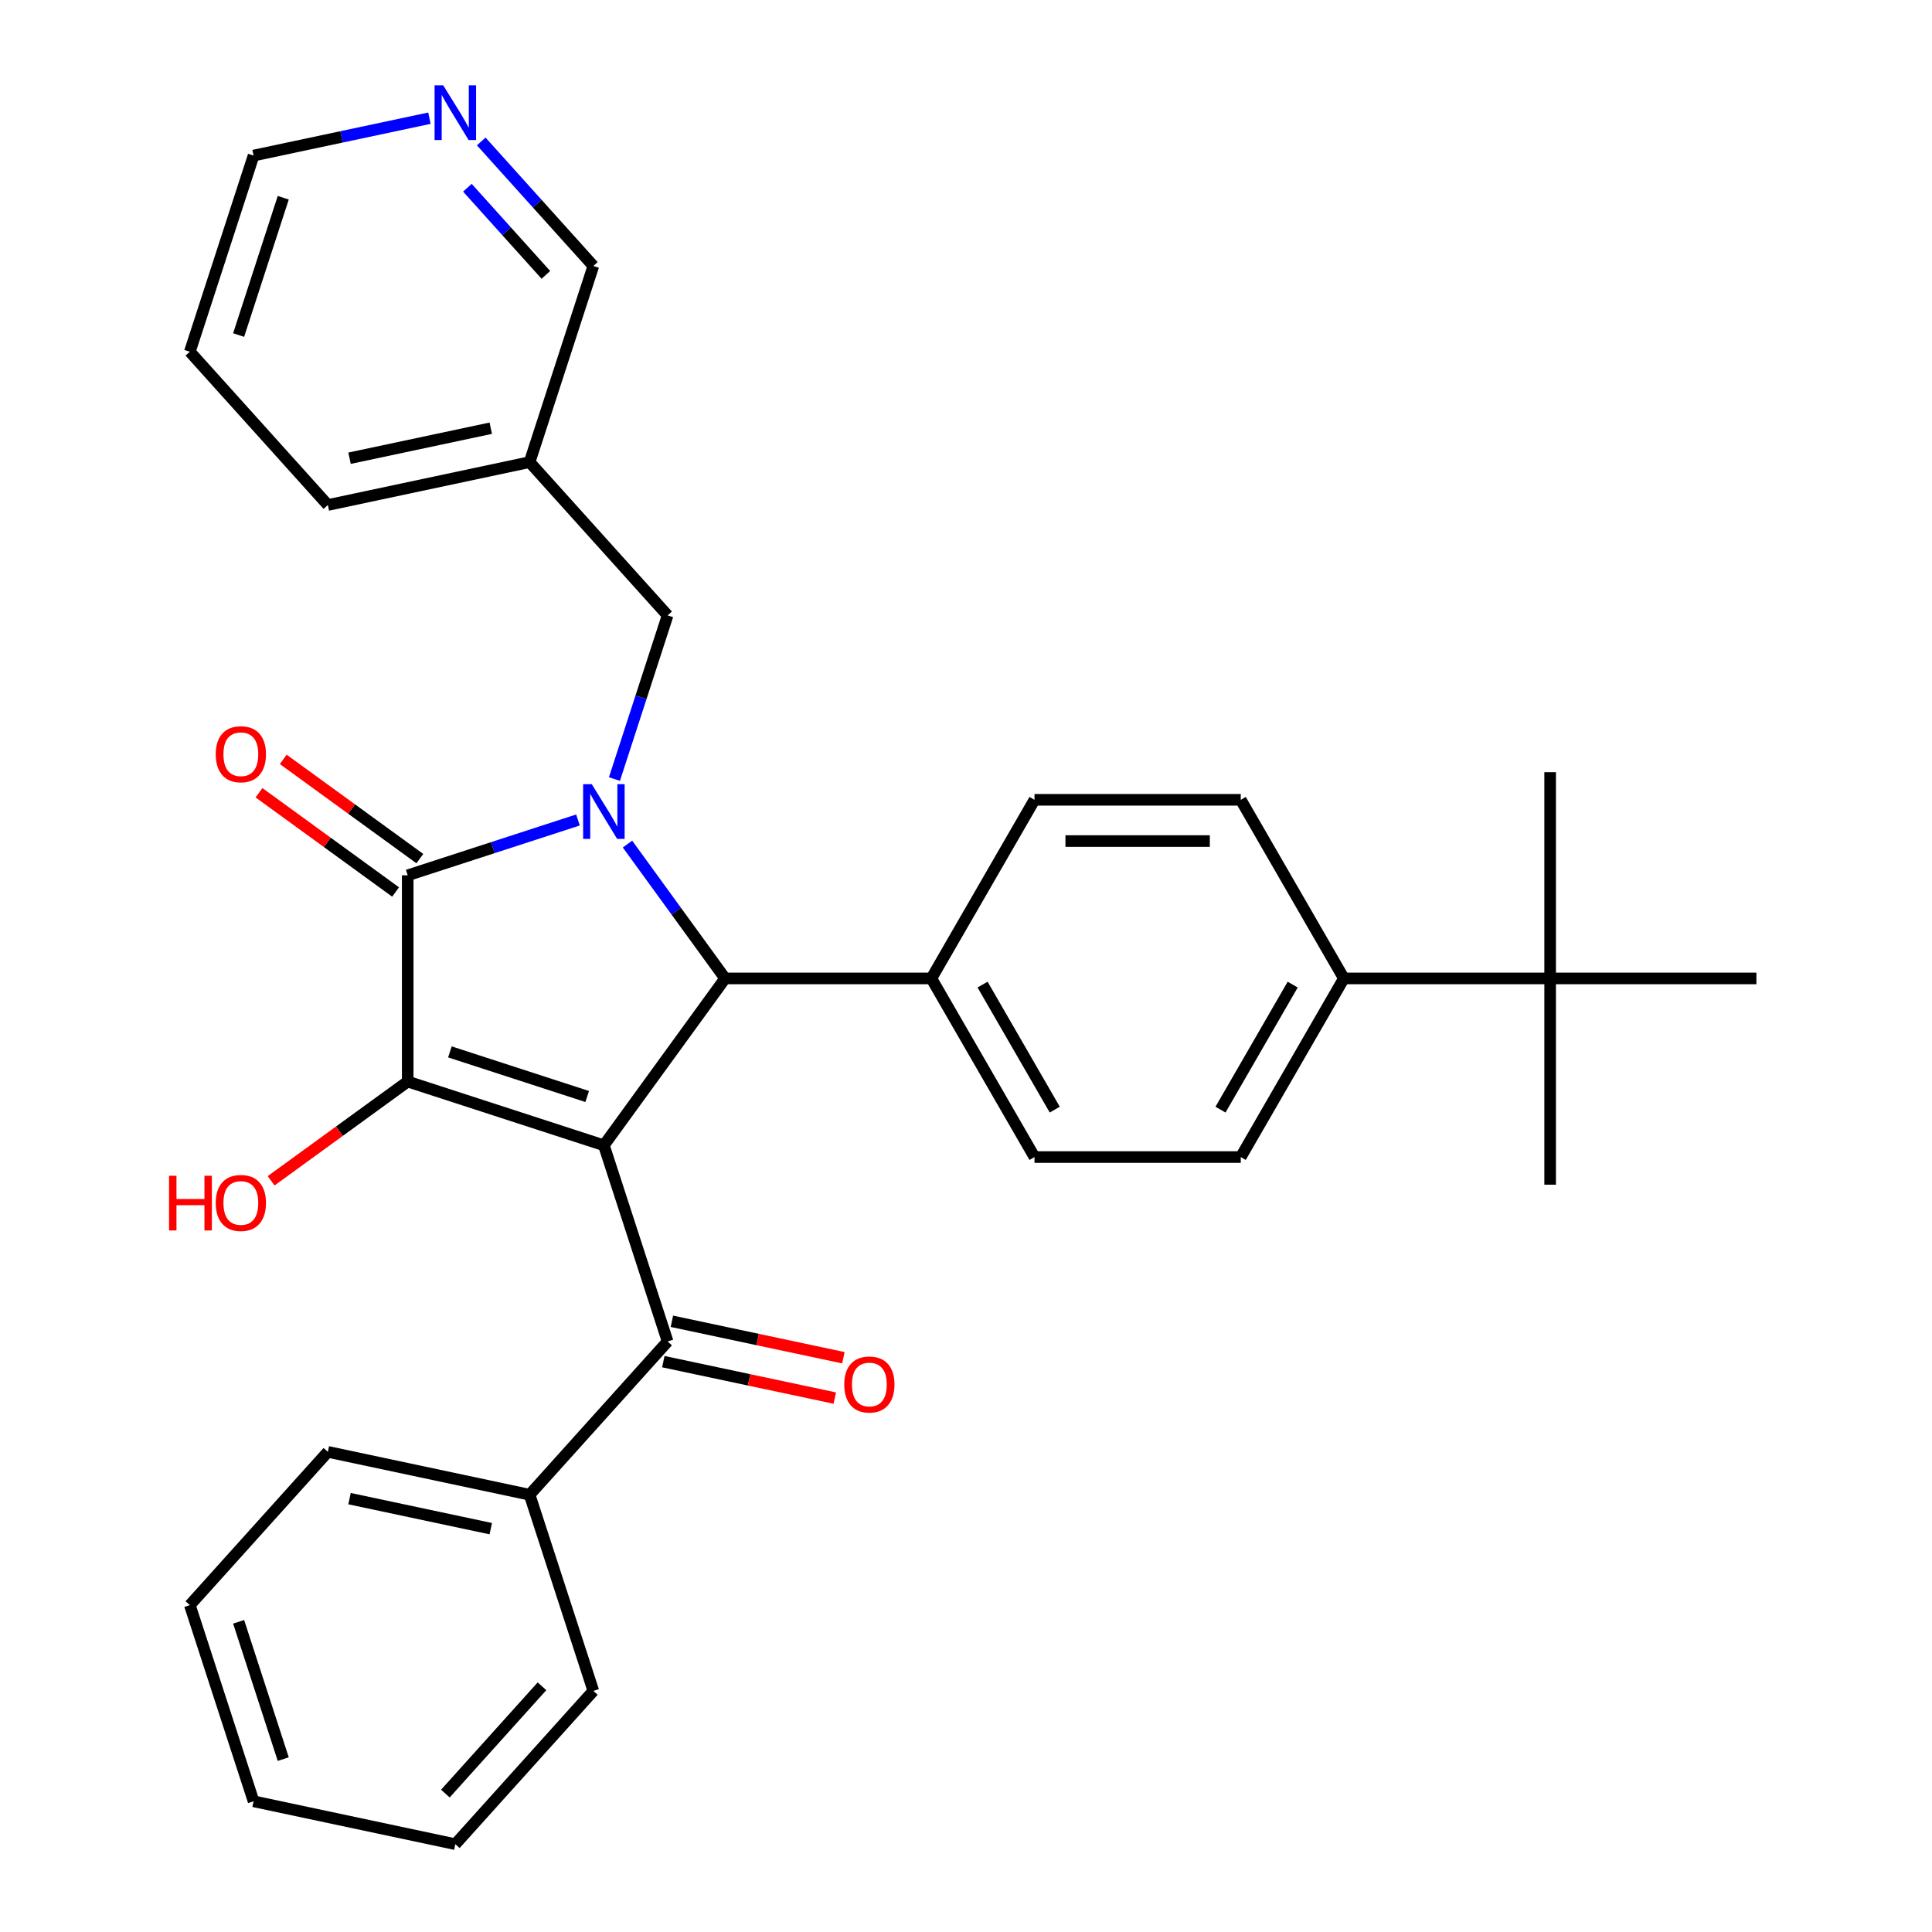 <?xml version='1.0' encoding='iso-8859-1'?>
<svg version='1.1' baseProfile='full'
              xmlns='http://www.w3.org/2000/svg'
                      xmlns:rdkit='http://www.rdkit.org/xml'
                      xmlns:xlink='http://www.w3.org/1999/xlink'
                  xml:space='preserve'
width='1000px' height='1000px' viewBox='0 0 1000 1000'>
<!-- END OF HEADER -->
<rect style='opacity:1.0;fill:#FFFFFF;stroke:none' width='1000' height='1000' x='0' y='0'> </rect>
<path class='bond-1' d='M 312.567,592.805 L 211.034,559.814' style='fill:none;fill-rule:evenodd;stroke:#000000;stroke-width:6px;stroke-linecap:butt;stroke-linejoin:miter;stroke-opacity:1' />
<path class='bond-1' d='M 303.935,567.549 L 232.862,544.456' style='fill:none;fill-rule:evenodd;stroke:#000000;stroke-width:6px;stroke-linecap:butt;stroke-linejoin:miter;stroke-opacity:1' />
<path class='bond-3' d='M 312.567,592.805 L 375.318,506.435' style='fill:none;fill-rule:evenodd;stroke:#000000;stroke-width:6px;stroke-linecap:butt;stroke-linejoin:miter;stroke-opacity:1' />
<path class='bond-4' d='M 312.567,592.805 L 345.557,694.338' style='fill:none;fill-rule:evenodd;stroke:#000000;stroke-width:6px;stroke-linecap:butt;stroke-linejoin:miter;stroke-opacity:1' />
<path class='bond-0' d='M 324.794,436.895 L 350.056,471.665' style='fill:none;fill-rule:evenodd;stroke:#0000FF;stroke-width:6px;stroke-linecap:butt;stroke-linejoin:miter;stroke-opacity:1' />
<path class='bond-0' d='M 350.056,471.665 L 375.318,506.435' style='fill:none;fill-rule:evenodd;stroke:#000000;stroke-width:6px;stroke-linecap:butt;stroke-linejoin:miter;stroke-opacity:1' />
<path class='bond-5' d='M 318.035,403.237 L 331.796,360.884' style='fill:none;fill-rule:evenodd;stroke:#0000FF;stroke-width:6px;stroke-linecap:butt;stroke-linejoin:miter;stroke-opacity:1' />
<path class='bond-5' d='M 331.796,360.884 L 345.557,318.532' style='fill:none;fill-rule:evenodd;stroke:#000000;stroke-width:6px;stroke-linecap:butt;stroke-linejoin:miter;stroke-opacity:1' />
<path class='bond-31' d='M 299.158,424.422 L 255.096,438.739' style='fill:none;fill-rule:evenodd;stroke:#0000FF;stroke-width:6px;stroke-linecap:butt;stroke-linejoin:miter;stroke-opacity:1' />
<path class='bond-31' d='M 255.096,438.739 L 211.034,453.056' style='fill:none;fill-rule:evenodd;stroke:#000000;stroke-width:6px;stroke-linecap:butt;stroke-linejoin:miter;stroke-opacity:1' />
<path class='bond-2' d='M 211.034,559.814 L 211.034,453.056' style='fill:none;fill-rule:evenodd;stroke:#000000;stroke-width:6px;stroke-linecap:butt;stroke-linejoin:miter;stroke-opacity:1' />
<path class='bond-12' d='M 211.034,559.814 L 175.683,585.498' style='fill:none;fill-rule:evenodd;stroke:#000000;stroke-width:6px;stroke-linecap:butt;stroke-linejoin:miter;stroke-opacity:1' />
<path class='bond-12' d='M 175.683,585.498 L 140.333,611.181' style='fill:none;fill-rule:evenodd;stroke:#FF0000;stroke-width:6px;stroke-linecap:butt;stroke-linejoin:miter;stroke-opacity:1' />
<path class='bond-7' d='M 217.309,444.419 L 181.959,418.735' style='fill:none;fill-rule:evenodd;stroke:#000000;stroke-width:6px;stroke-linecap:butt;stroke-linejoin:miter;stroke-opacity:1' />
<path class='bond-7' d='M 181.959,418.735 L 146.608,393.052' style='fill:none;fill-rule:evenodd;stroke:#FF0000;stroke-width:6px;stroke-linecap:butt;stroke-linejoin:miter;stroke-opacity:1' />
<path class='bond-7' d='M 204.759,461.693 L 169.408,436.009' style='fill:none;fill-rule:evenodd;stroke:#000000;stroke-width:6px;stroke-linecap:butt;stroke-linejoin:miter;stroke-opacity:1' />
<path class='bond-7' d='M 169.408,436.009 L 134.058,410.326' style='fill:none;fill-rule:evenodd;stroke:#FF0000;stroke-width:6px;stroke-linecap:butt;stroke-linejoin:miter;stroke-opacity:1' />
<path class='bond-6' d='M 375.318,506.435 L 482.077,506.435' style='fill:none;fill-rule:evenodd;stroke:#000000;stroke-width:6px;stroke-linecap:butt;stroke-linejoin:miter;stroke-opacity:1' />
<path class='bond-10' d='M 343.338,704.781 L 387.716,714.213' style='fill:none;fill-rule:evenodd;stroke:#000000;stroke-width:6px;stroke-linecap:butt;stroke-linejoin:miter;stroke-opacity:1' />
<path class='bond-10' d='M 387.716,714.213 L 432.094,723.646' style='fill:none;fill-rule:evenodd;stroke:#FF0000;stroke-width:6px;stroke-linecap:butt;stroke-linejoin:miter;stroke-opacity:1' />
<path class='bond-10' d='M 347.777,683.895 L 392.155,693.328' style='fill:none;fill-rule:evenodd;stroke:#000000;stroke-width:6px;stroke-linecap:butt;stroke-linejoin:miter;stroke-opacity:1' />
<path class='bond-10' d='M 392.155,693.328 L 436.534,702.761' style='fill:none;fill-rule:evenodd;stroke:#FF0000;stroke-width:6px;stroke-linecap:butt;stroke-linejoin:miter;stroke-opacity:1' />
<path class='bond-11' d='M 345.557,694.338 L 274.122,773.675' style='fill:none;fill-rule:evenodd;stroke:#000000;stroke-width:6px;stroke-linecap:butt;stroke-linejoin:miter;stroke-opacity:1' />
<path class='bond-14' d='M 345.557,318.532 L 274.122,239.195' style='fill:none;fill-rule:evenodd;stroke:#000000;stroke-width:6px;stroke-linecap:butt;stroke-linejoin:miter;stroke-opacity:1' />
<path class='bond-15' d='M 482.077,506.435 L 535.456,413.979' style='fill:none;fill-rule:evenodd;stroke:#000000;stroke-width:6px;stroke-linecap:butt;stroke-linejoin:miter;stroke-opacity:1' />
<path class='bond-16' d='M 482.077,506.435 L 535.456,598.891' style='fill:none;fill-rule:evenodd;stroke:#000000;stroke-width:6px;stroke-linecap:butt;stroke-linejoin:miter;stroke-opacity:1' />
<path class='bond-16' d='M 508.575,509.628 L 545.94,574.346' style='fill:none;fill-rule:evenodd;stroke:#000000;stroke-width:6px;stroke-linecap:butt;stroke-linejoin:miter;stroke-opacity:1' />
<path class='bond-8' d='M 802.352,506.435 L 695.594,506.435' style='fill:none;fill-rule:evenodd;stroke:#000000;stroke-width:6px;stroke-linecap:butt;stroke-linejoin:miter;stroke-opacity:1' />
<path class='bond-20' d='M 802.352,506.435 L 802.352,613.194' style='fill:none;fill-rule:evenodd;stroke:#000000;stroke-width:6px;stroke-linecap:butt;stroke-linejoin:miter;stroke-opacity:1' />
<path class='bond-21' d='M 802.352,506.435 L 802.352,399.677' style='fill:none;fill-rule:evenodd;stroke:#000000;stroke-width:6px;stroke-linecap:butt;stroke-linejoin:miter;stroke-opacity:1' />
<path class='bond-22' d='M 802.352,506.435 L 909.111,506.435' style='fill:none;fill-rule:evenodd;stroke:#000000;stroke-width:6px;stroke-linecap:butt;stroke-linejoin:miter;stroke-opacity:1' />
<path class='bond-9' d='M 695.594,506.435 L 642.215,598.891' style='fill:none;fill-rule:evenodd;stroke:#000000;stroke-width:6px;stroke-linecap:butt;stroke-linejoin:miter;stroke-opacity:1' />
<path class='bond-9' d='M 669.096,509.628 L 631.73,574.346' style='fill:none;fill-rule:evenodd;stroke:#000000;stroke-width:6px;stroke-linecap:butt;stroke-linejoin:miter;stroke-opacity:1' />
<path class='bond-32' d='M 695.594,506.435 L 642.215,413.979' style='fill:none;fill-rule:evenodd;stroke:#000000;stroke-width:6px;stroke-linecap:butt;stroke-linejoin:miter;stroke-opacity:1' />
<path class='bond-24' d='M 274.122,773.675 L 169.696,751.479' style='fill:none;fill-rule:evenodd;stroke:#000000;stroke-width:6px;stroke-linecap:butt;stroke-linejoin:miter;stroke-opacity:1' />
<path class='bond-24' d='M 254.019,791.231 L 180.921,775.693' style='fill:none;fill-rule:evenodd;stroke:#000000;stroke-width:6px;stroke-linecap:butt;stroke-linejoin:miter;stroke-opacity:1' />
<path class='bond-25' d='M 274.122,773.675 L 307.112,875.208' style='fill:none;fill-rule:evenodd;stroke:#000000;stroke-width:6px;stroke-linecap:butt;stroke-linejoin:miter;stroke-opacity:1' />
<path class='bond-13' d='M 249.086,73.217 L 278.099,105.439' style='fill:none;fill-rule:evenodd;stroke:#0000FF;stroke-width:6px;stroke-linecap:butt;stroke-linejoin:miter;stroke-opacity:1' />
<path class='bond-13' d='M 278.099,105.439 L 307.112,137.662' style='fill:none;fill-rule:evenodd;stroke:#000000;stroke-width:6px;stroke-linecap:butt;stroke-linejoin:miter;stroke-opacity:1' />
<path class='bond-13' d='M 241.922,97.171 L 262.231,119.726' style='fill:none;fill-rule:evenodd;stroke:#0000FF;stroke-width:6px;stroke-linecap:butt;stroke-linejoin:miter;stroke-opacity:1' />
<path class='bond-13' d='M 262.231,119.726 L 282.541,142.282' style='fill:none;fill-rule:evenodd;stroke:#000000;stroke-width:6px;stroke-linecap:butt;stroke-linejoin:miter;stroke-opacity:1' />
<path class='bond-34' d='M 222.268,61.175 L 176.759,70.848' style='fill:none;fill-rule:evenodd;stroke:#0000FF;stroke-width:6px;stroke-linecap:butt;stroke-linejoin:miter;stroke-opacity:1' />
<path class='bond-34' d='M 176.759,70.848 L 131.251,80.521' style='fill:none;fill-rule:evenodd;stroke:#000000;stroke-width:6px;stroke-linecap:butt;stroke-linejoin:miter;stroke-opacity:1' />
<path class='bond-19' d='M 274.122,239.195 L 307.112,137.662' style='fill:none;fill-rule:evenodd;stroke:#000000;stroke-width:6px;stroke-linecap:butt;stroke-linejoin:miter;stroke-opacity:1' />
<path class='bond-26' d='M 274.122,239.195 L 169.696,261.392' style='fill:none;fill-rule:evenodd;stroke:#000000;stroke-width:6px;stroke-linecap:butt;stroke-linejoin:miter;stroke-opacity:1' />
<path class='bond-26' d='M 254.019,221.64 L 180.921,237.177' style='fill:none;fill-rule:evenodd;stroke:#000000;stroke-width:6px;stroke-linecap:butt;stroke-linejoin:miter;stroke-opacity:1' />
<path class='bond-18' d='M 535.456,413.979 L 642.215,413.979' style='fill:none;fill-rule:evenodd;stroke:#000000;stroke-width:6px;stroke-linecap:butt;stroke-linejoin:miter;stroke-opacity:1' />
<path class='bond-18' d='M 551.47,435.331 L 626.201,435.331' style='fill:none;fill-rule:evenodd;stroke:#000000;stroke-width:6px;stroke-linecap:butt;stroke-linejoin:miter;stroke-opacity:1' />
<path class='bond-17' d='M 535.456,598.891 L 642.215,598.891' style='fill:none;fill-rule:evenodd;stroke:#000000;stroke-width:6px;stroke-linecap:butt;stroke-linejoin:miter;stroke-opacity:1' />
<path class='bond-23' d='M 131.251,80.521 L 98.261,182.054' style='fill:none;fill-rule:evenodd;stroke:#000000;stroke-width:6px;stroke-linecap:butt;stroke-linejoin:miter;stroke-opacity:1' />
<path class='bond-23' d='M 146.609,102.349 L 123.516,173.423' style='fill:none;fill-rule:evenodd;stroke:#000000;stroke-width:6px;stroke-linecap:butt;stroke-linejoin:miter;stroke-opacity:1' />
<path class='bond-29' d='M 169.696,751.479 L 98.261,830.816' style='fill:none;fill-rule:evenodd;stroke:#000000;stroke-width:6px;stroke-linecap:butt;stroke-linejoin:miter;stroke-opacity:1' />
<path class='bond-28' d='M 307.112,875.208 L 235.677,954.545' style='fill:none;fill-rule:evenodd;stroke:#000000;stroke-width:6px;stroke-linecap:butt;stroke-linejoin:miter;stroke-opacity:1' />
<path class='bond-28' d='M 280.529,872.822 L 230.525,928.358' style='fill:none;fill-rule:evenodd;stroke:#000000;stroke-width:6px;stroke-linecap:butt;stroke-linejoin:miter;stroke-opacity:1' />
<path class='bond-27' d='M 169.696,261.392 L 98.261,182.054' style='fill:none;fill-rule:evenodd;stroke:#000000;stroke-width:6px;stroke-linecap:butt;stroke-linejoin:miter;stroke-opacity:1' />
<path class='bond-30' d='M 235.677,954.545 L 131.251,932.349' style='fill:none;fill-rule:evenodd;stroke:#000000;stroke-width:6px;stroke-linecap:butt;stroke-linejoin:miter;stroke-opacity:1' />
<path class='bond-33' d='M 98.261,830.816 L 131.251,932.349' style='fill:none;fill-rule:evenodd;stroke:#000000;stroke-width:6px;stroke-linecap:butt;stroke-linejoin:miter;stroke-opacity:1' />
<path class='bond-33' d='M 123.516,839.448 L 146.609,910.521' style='fill:none;fill-rule:evenodd;stroke:#000000;stroke-width:6px;stroke-linecap:butt;stroke-linejoin:miter;stroke-opacity:1' />
<path  class='atom-1' d='M 306.307 405.906
L 315.587 420.906
Q 316.507 422.386, 317.987 425.066
Q 319.467 427.746, 319.547 427.906
L 319.547 405.906
L 323.307 405.906
L 323.307 434.226
L 319.427 434.226
L 309.467 417.826
Q 308.307 415.906, 307.067 413.706
Q 305.867 411.506, 305.507 410.826
L 305.507 434.226
L 301.827 434.226
L 301.827 405.906
L 306.307 405.906
' fill='#0000FF'/>
<path  class='atom-8' d='M 111.664 390.385
Q 111.664 383.585, 115.024 379.785
Q 118.384 375.985, 124.664 375.985
Q 130.944 375.985, 134.304 379.785
Q 137.664 383.585, 137.664 390.385
Q 137.664 397.265, 134.264 401.185
Q 130.864 405.065, 124.664 405.065
Q 118.424 405.065, 115.024 401.185
Q 111.664 397.305, 111.664 390.385
M 124.664 401.865
Q 128.984 401.865, 131.304 398.985
Q 133.664 396.065, 133.664 390.385
Q 133.664 384.825, 131.304 382.025
Q 128.984 379.185, 124.664 379.185
Q 120.344 379.185, 117.984 381.985
Q 115.664 384.785, 115.664 390.385
Q 115.664 396.105, 117.984 398.985
Q 120.344 401.865, 124.664 401.865
' fill='#FF0000'/>
<path  class='atom-11' d='M 436.983 716.614
Q 436.983 709.814, 440.343 706.014
Q 443.703 702.214, 449.983 702.214
Q 456.263 702.214, 459.623 706.014
Q 462.983 709.814, 462.983 716.614
Q 462.983 723.494, 459.583 727.414
Q 456.183 731.294, 449.983 731.294
Q 443.743 731.294, 440.343 727.414
Q 436.983 723.534, 436.983 716.614
M 449.983 728.094
Q 454.303 728.094, 456.623 725.214
Q 458.983 722.294, 458.983 716.614
Q 458.983 711.054, 456.623 708.254
Q 454.303 705.414, 449.983 705.414
Q 445.663 705.414, 443.303 708.214
Q 440.983 711.014, 440.983 716.614
Q 440.983 722.334, 443.303 725.214
Q 445.663 728.094, 449.983 728.094
' fill='#FF0000'/>
<path  class='atom-13' d='M 87.504 608.565
L 91.344 608.565
L 91.344 620.605
L 105.824 620.605
L 105.824 608.565
L 109.664 608.565
L 109.664 636.885
L 105.824 636.885
L 105.824 623.805
L 91.344 623.805
L 91.344 636.885
L 87.504 636.885
L 87.504 608.565
' fill='#FF0000'/>
<path  class='atom-13' d='M 111.664 622.645
Q 111.664 615.845, 115.024 612.045
Q 118.384 608.245, 124.664 608.245
Q 130.944 608.245, 134.304 612.045
Q 137.664 615.845, 137.664 622.645
Q 137.664 629.525, 134.264 633.445
Q 130.864 637.325, 124.664 637.325
Q 118.424 637.325, 115.024 633.445
Q 111.664 629.565, 111.664 622.645
M 124.664 634.125
Q 128.984 634.125, 131.304 631.245
Q 133.664 628.325, 133.664 622.645
Q 133.664 617.085, 131.304 614.285
Q 128.984 611.445, 124.664 611.445
Q 120.344 611.445, 117.984 614.245
Q 115.664 617.045, 115.664 622.645
Q 115.664 628.365, 117.984 631.245
Q 120.344 634.125, 124.664 634.125
' fill='#FF0000'/>
<path  class='atom-14' d='M 229.417 44.165
L 238.697 59.165
Q 239.617 60.645, 241.097 63.325
Q 242.577 66.005, 242.657 66.165
L 242.657 44.165
L 246.417 44.165
L 246.417 72.485
L 242.537 72.485
L 232.577 56.085
Q 231.417 54.165, 230.177 51.965
Q 228.977 49.765, 228.617 49.085
L 228.617 72.485
L 224.937 72.485
L 224.937 44.165
L 229.417 44.165
' fill='#0000FF'/>
</svg>
